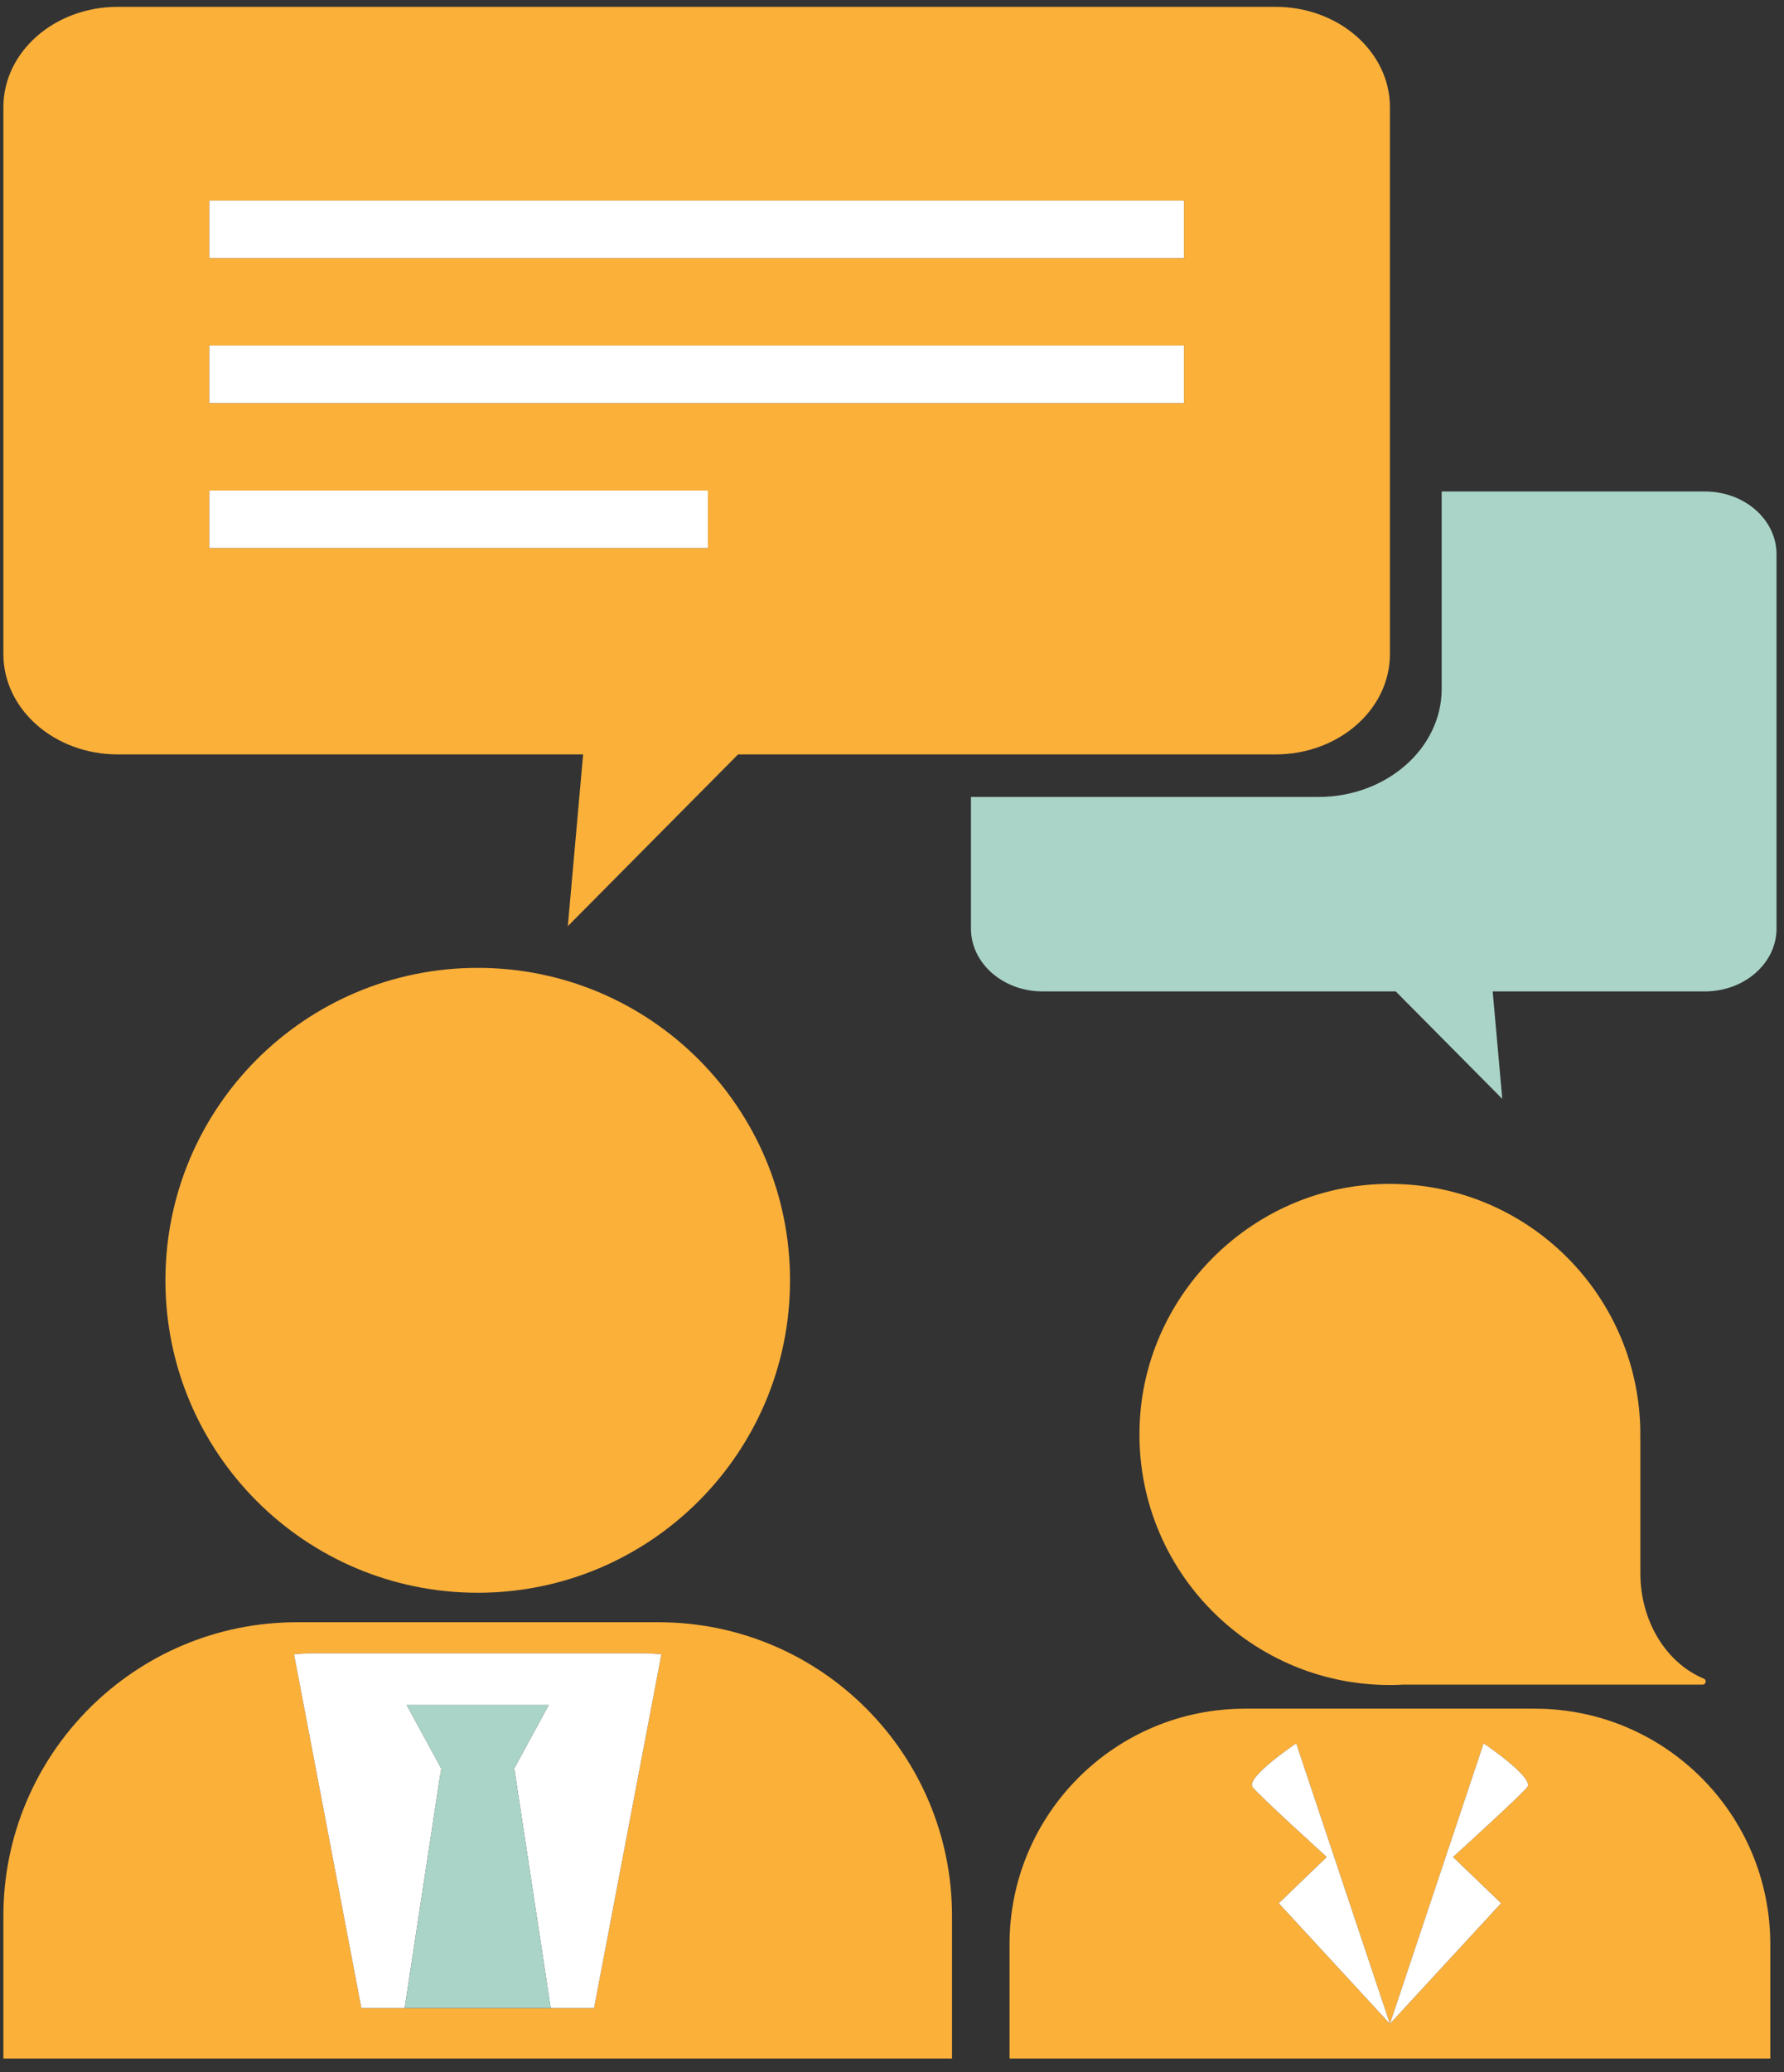<svg xmlns="http://www.w3.org/2000/svg" width="87" height="101" viewBox="0 0 87 101" fill="none"><rect x="0" y="0" width="87" height="101" fill="#333333" stroke="none"/><path d="M35.993 36.77H62.203C65.283 36.77 67.782 34.58 67.782 31.88V5.224C67.782 2.524 65.283 0.333 62.203 0.333H5.744C2.66 0.333 0.165 2.524 0.165 5.224V31.88C0.165 34.58 2.66 36.77 5.744 36.77H28.437L27.691 45.141L35.993 36.77ZM10.21 9.775H57.738V12.577H10.21V9.775ZM10.21 16.841H57.738V19.644H10.21V16.841ZM10.21 26.71V23.908H34.52V26.71H10.21Z" fill="#FBB03A"></path><path d="M86.635 45.259V27.014C86.635 25.323 85.071 23.955 83.145 23.955H70.306V33.575C70.306 36.48 67.609 38.844 64.294 38.844H47.35V45.259C47.35 46.947 48.912 48.321 50.841 48.321H68.065L73.261 53.559L72.793 48.321H83.145C85.071 48.321 86.635 46.947 86.635 45.259Z" fill="#AAD4C8"></path><path d="M8.067 62.405C8.067 70.814 14.889 77.631 23.297 77.631C31.706 77.631 38.527 70.814 38.527 62.405C38.527 53.989 31.709 47.174 23.297 47.174C14.886 47.174 8.067 53.989 8.067 62.405Z" fill="#FBB03A"></path><path d="M14.483 79.068C6.575 79.068 0.165 85.48 0.165 93.385V100.333H46.427V93.385C46.427 85.48 40.02 79.068 32.112 79.068H14.483ZM28.97 97.876H19.738L21.503 86.28L19.735 97.876H17.624L14.339 80.629C14.664 80.606 14.984 80.582 15.31 80.582H31.281C31.609 80.582 31.929 80.606 32.254 80.629L28.97 97.876Z" fill="#FBB03A"></path><path d="M25.091 86.28L26.855 97.876H28.97L32.254 80.629C31.929 80.606 31.609 80.582 31.281 80.582H15.31C14.984 80.582 14.664 80.606 14.339 80.629L17.624 97.876H19.735L21.503 86.28H21.565L19.831 83.097H26.761L25.03 86.28H25.091Z" fill="white"></path><path d="M19.738 97.876H26.855L25.091 86.28H25.03L26.761 83.097H19.831L21.565 86.28H21.503L19.738 97.876Z" fill="#AAD4C8"></path><path d="M57.738 9.775H10.21V12.577H57.738V9.775Z" fill="white"></path><path d="M57.738 16.841H10.21V19.644H57.738V16.841Z" fill="white"></path><path d="M34.52 23.908H10.21V26.71H34.52V23.908Z" fill="white"></path><path d="M67 57.727C60.922 58.105 55.969 63.056 55.592 69.138C55.15 76.235 60.778 82.129 67.782 82.129C68.007 82.129 68.23 82.123 68.453 82.109H83.029C83.197 82.109 83.245 81.881 83.089 81.817C81.287 81.073 79.994 79.054 79.994 76.67V70.147H79.988L79.994 69.915C79.994 62.912 74.1 57.289 67 57.727Z" fill="#FBB03A"></path><path d="M60.71 83.282C54.374 83.282 49.232 88.421 49.232 94.762V100.333H86.331V94.762C86.331 88.421 81.189 83.282 74.85 83.282H60.71ZM70.859 90.511L73.202 92.765L67.782 98.642L62.363 92.765L64.703 90.511C64.703 90.511 61.227 87.358 61.073 87.085C60.794 86.597 63.212 84.972 63.212 84.972L67.782 98.642L72.351 84.972C72.351 84.972 74.766 86.597 74.491 87.085C74.334 87.358 70.859 90.511 70.859 90.511Z" fill="#FBB03A"></path><path d="M67.782 98.642L63.212 84.972C63.212 84.972 60.794 86.597 61.073 87.085C61.227 87.358 64.703 90.511 64.703 90.511L62.363 92.765L67.782 98.642Z" fill="white"></path><path d="M74.491 87.085C74.766 86.597 72.351 84.972 72.351 84.972L67.782 98.642L73.202 92.765L70.859 90.511C70.859 90.511 74.334 87.358 74.491 87.085Z" fill="white"></path></svg>